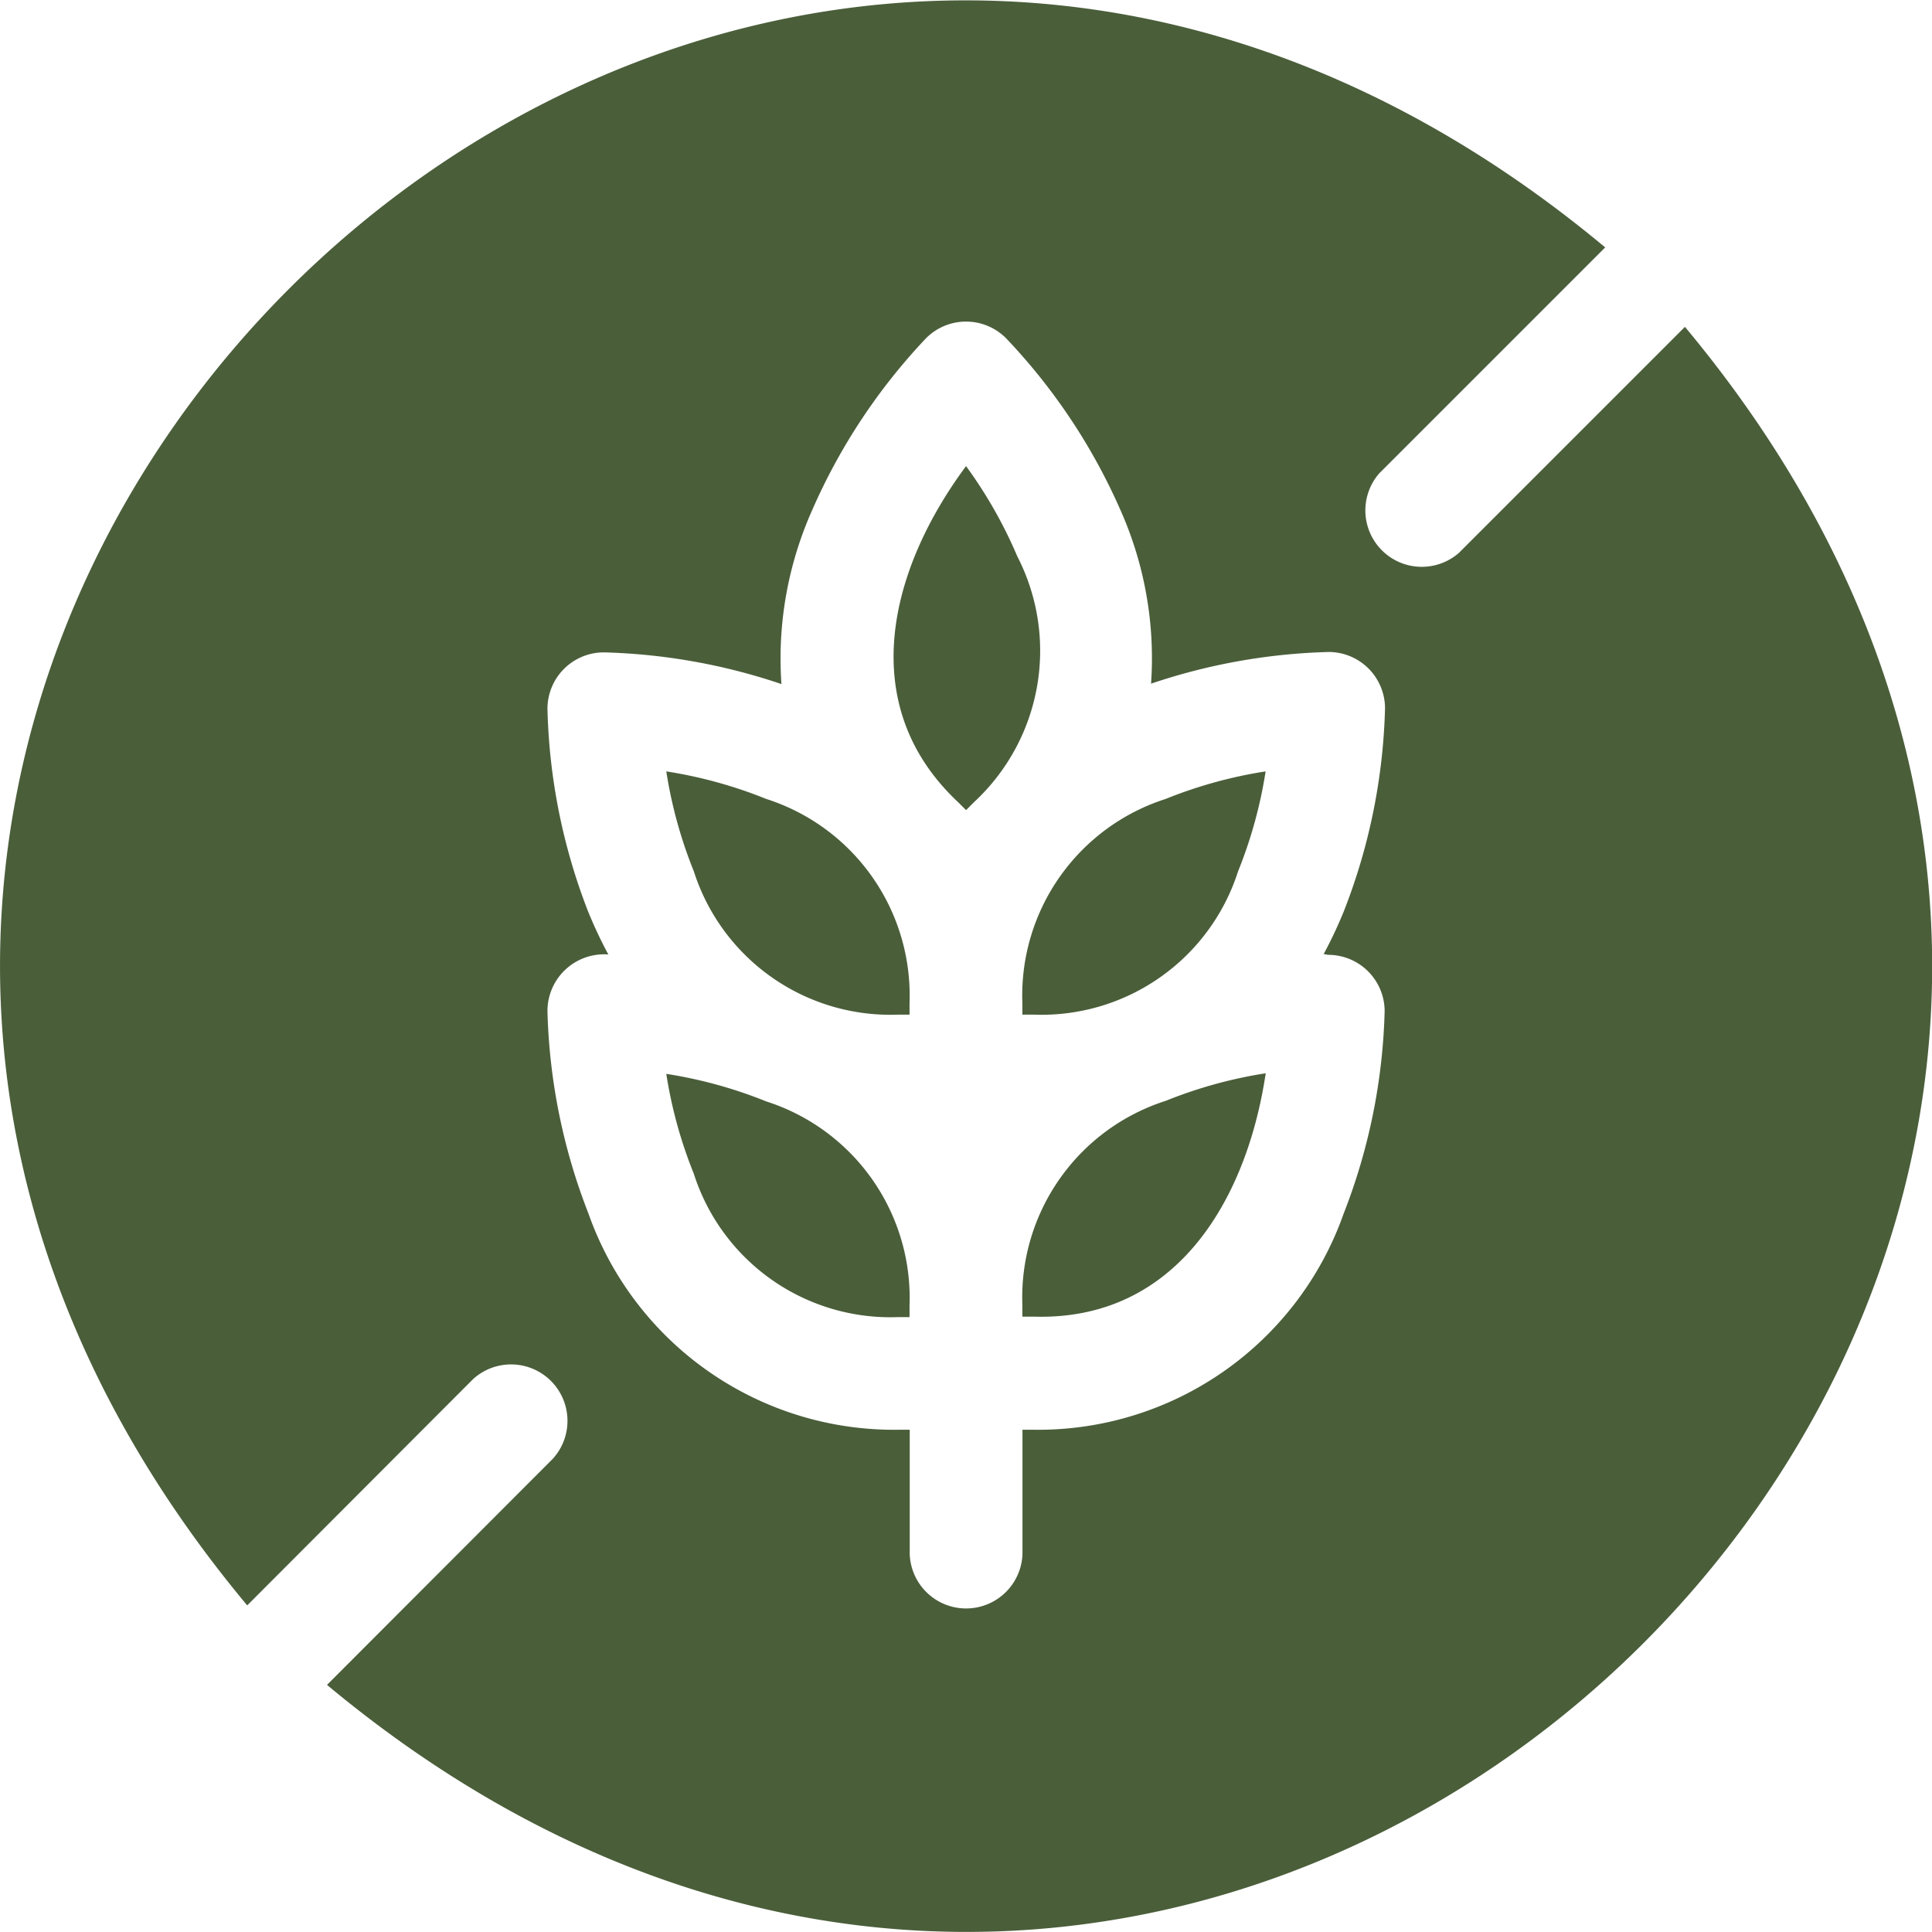 <svg xmlns="http://www.w3.org/2000/svg" width="19.999" height="20" viewBox="0 0 19.999 20">
  <g id="Groupe_116" data-name="Groupe 116" transform="translate(7798 -976.063)">
    <path id="Tracé_244" data-name="Tracé 244" d="M178.279,205.461a4.682,4.682,0,0,0-1.034-.285,4.683,4.683,0,0,0,.285,1.034,2.136,2.136,0,0,0,2.114,1.484h.119v-.119A2.136,2.136,0,0,0,178.279,205.461Z" transform="translate(-7968.348 778.872)" fill="#4a5e3a"/>
    <path id="Tracé_245" data-name="Tracé 245" d="M271.967,287.91v.119h.119c1.457.045,2.2-1.185,2.4-2.519a4.68,4.68,0,0,0-1.034.285A2.136,2.136,0,0,0,271.967,287.91Z" transform="translate(-8059.384 701.663)" fill="#4a5e3a"/>
    <path id="Tracé_246" data-name="Tracé 246" d="M178.279,285.8a4.682,4.682,0,0,0-1.034-.285,4.685,4.685,0,0,0,.285,1.034,2.136,2.136,0,0,0,2.114,1.484h.119v-.119A2.136,2.136,0,0,0,178.279,285.8Z" transform="translate(-7968.348 701.664)" fill="#4a5e3a"/>
    <path id="Tracé_247" data-name="Tracé 247" d="M238.962,124.906a4.684,4.684,0,0,0-.53-.933c-.8,1.078-1.148,2.478-.084,3.477l.084.084.084-.084A2.136,2.136,0,0,0,238.962,124.906Z" transform="translate(-8026.432 856.915)" fill="#4a5e3a"/>
    <path id="Tracé_248" data-name="Tracé 248" d="M271.967,207.575v.119h.119a2.136,2.136,0,0,0,2.114-1.484,4.683,4.683,0,0,0,.285-1.034,4.682,4.682,0,0,0-1.034.285A2.136,2.136,0,0,0,271.967,207.575Z" transform="translate(-8059.384 778.872)" fill="#4a5e3a"/>
    <path id="Tracé_249" data-name="Tracé 249" d="M17.444,3.384,15.105,5.723A.584.584,0,0,1,14.28,4.9l2.339-2.339c-9.6-8-22.057,4.47-14.057,14.057L4.9,14.276a.584.584,0,0,1,.825.825L3.388,17.441c9.6,8,22.057-4.47,14.057-14.057Zm-3.692,6.5a.584.584,0,0,1,.584.584,6.178,6.178,0,0,1-.424,2.094A3.353,3.353,0,0,1,10.706,14.8h-.119V16.09a.584.584,0,0,1-1.167,0V14.8H9.3a3.354,3.354,0,0,1-3.206-2.239,6.178,6.178,0,0,1-.424-2.094A.587.587,0,0,1,6.3,9.88a4.576,4.576,0,0,1-.211-.449A6.178,6.178,0,0,1,5.67,7.337a.584.584,0,0,1,.584-.584,6.234,6.234,0,0,1,1.838.328,3.77,3.77,0,0,1,.318-1.8A6.18,6.18,0,0,1,9.59,3.5a.584.584,0,0,1,.826,0A6.179,6.179,0,0,1,11.6,5.277a3.769,3.769,0,0,1,.318,1.8,6.235,6.235,0,0,1,1.838-.328.584.584,0,0,1,.584.584,6.178,6.178,0,0,1-.424,2.094,4.585,4.585,0,0,1-.211.449Z" transform="translate(-7798.003 976.063)" fill="#4a5e3a"/>
  </g>
</svg>
